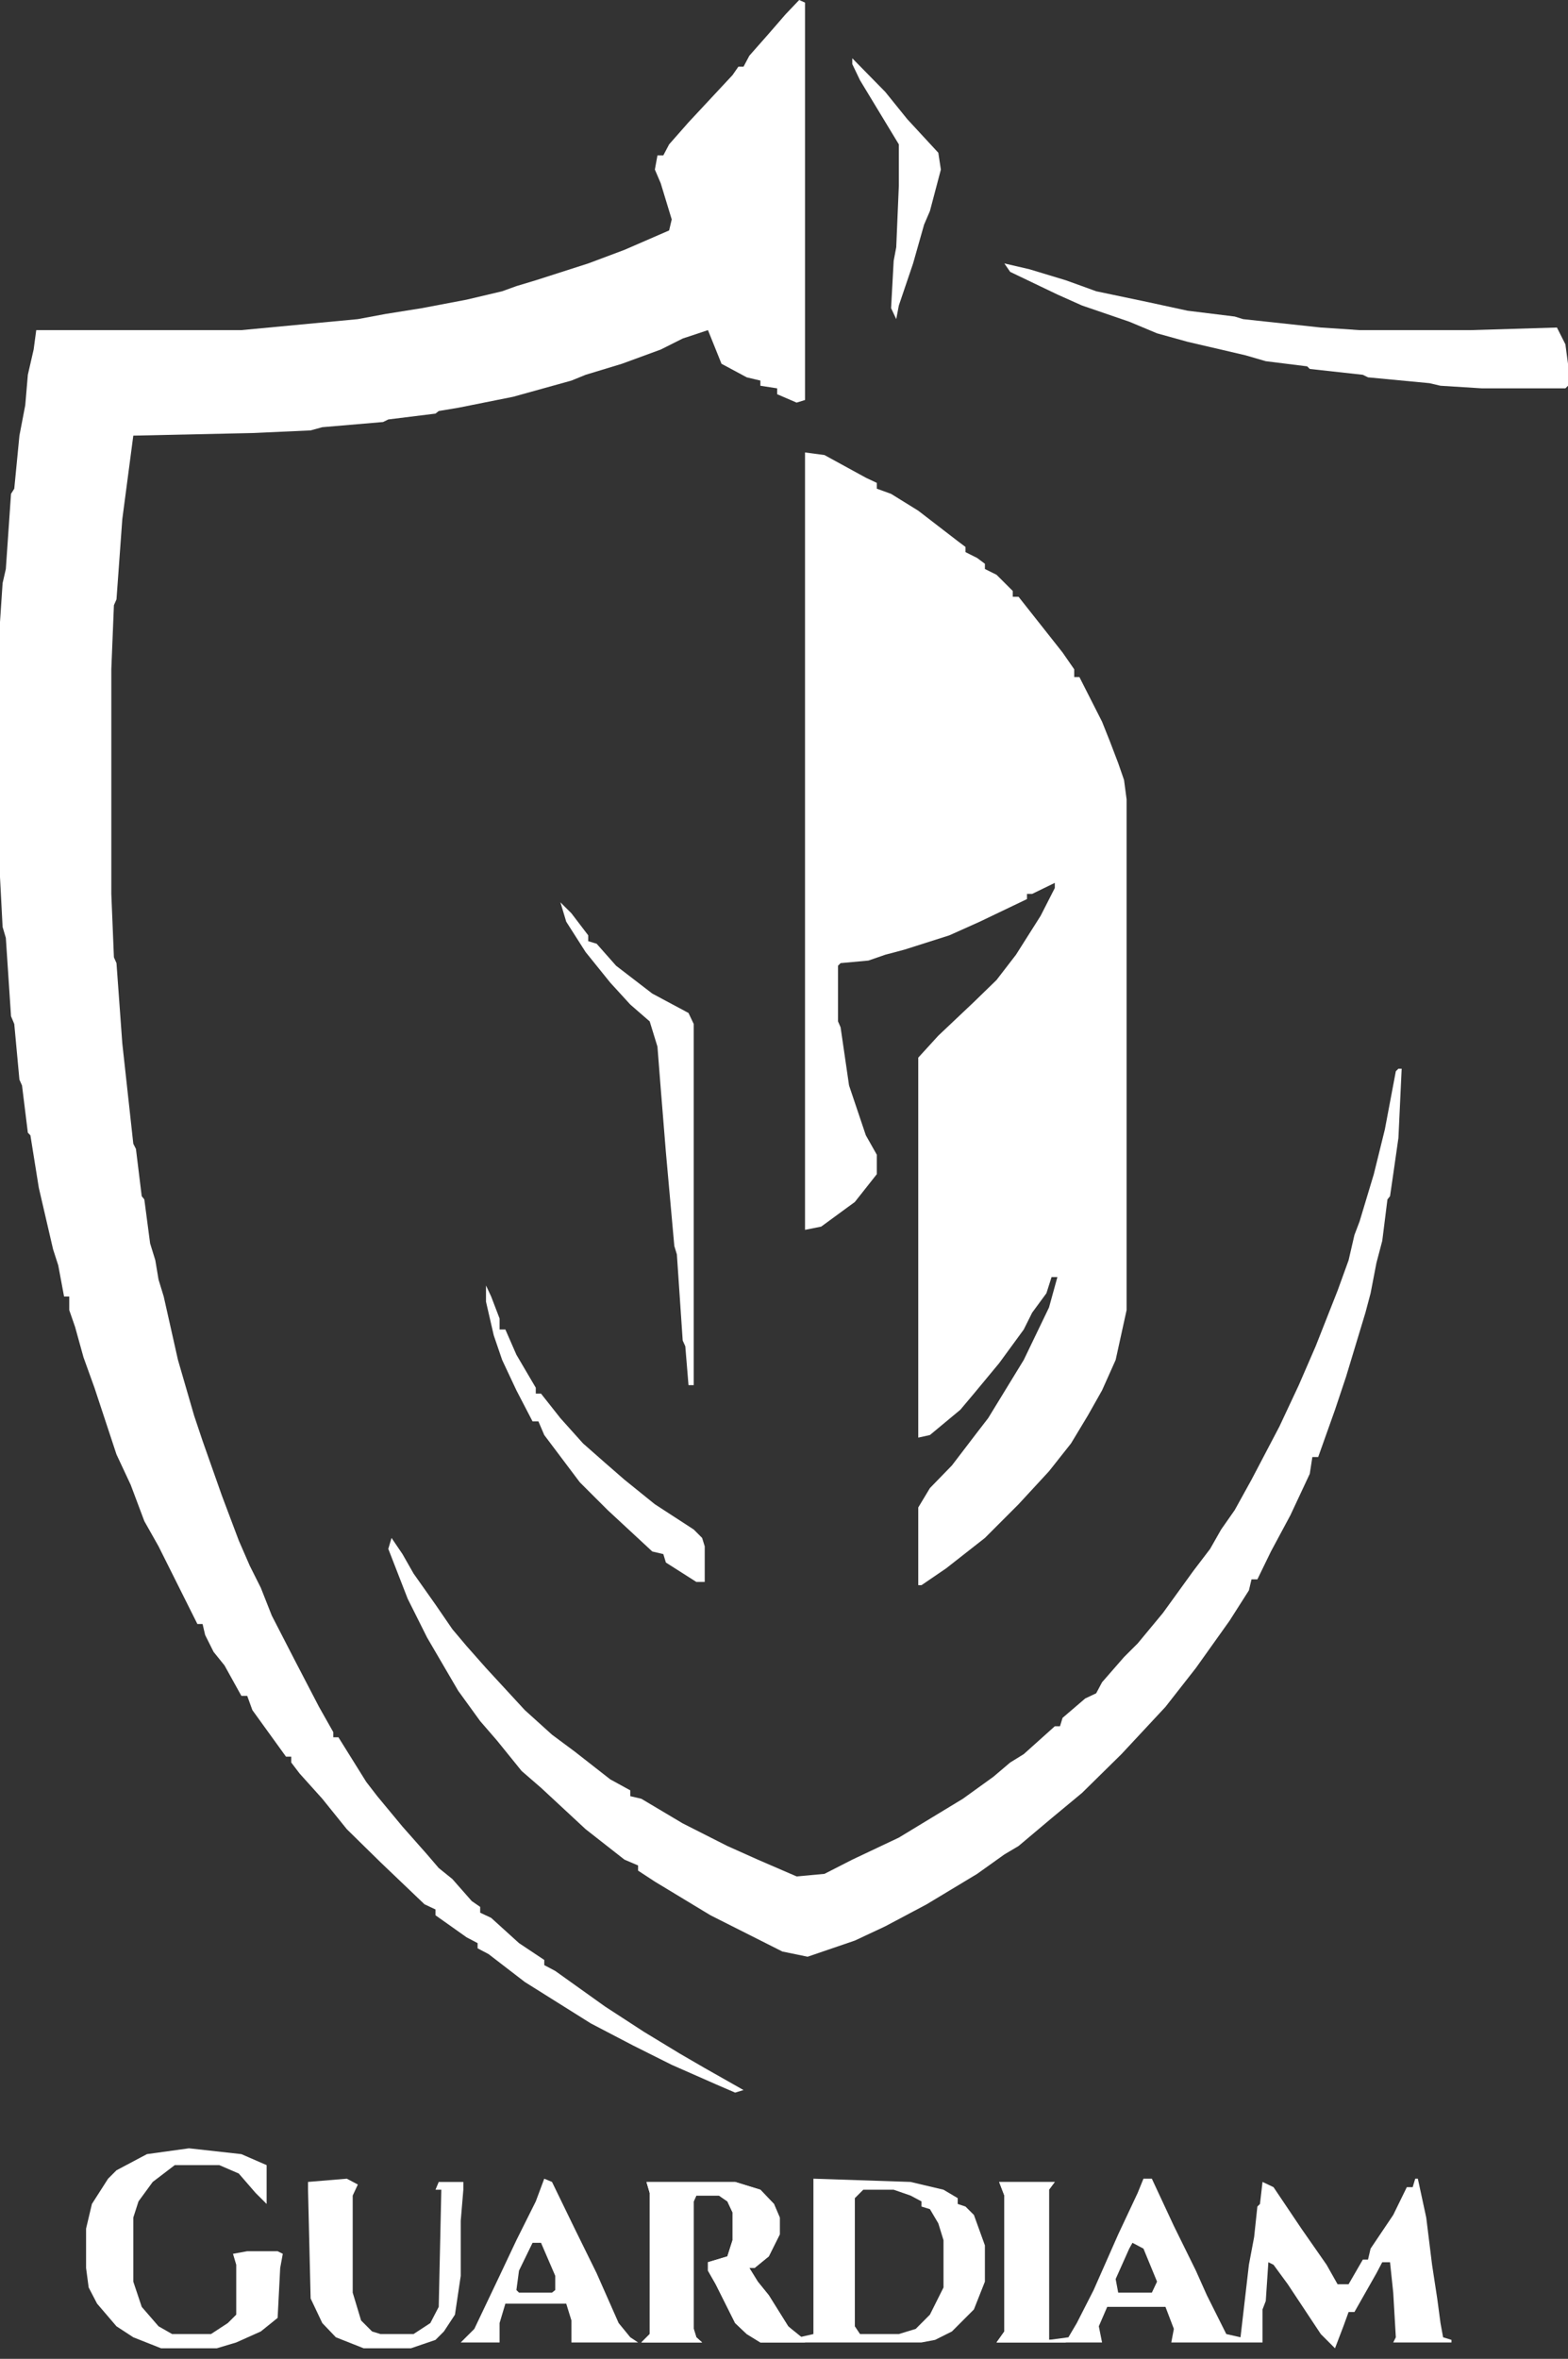 <svg width="143" height="215" viewBox="0 0 143 215" fill="none" xmlns="http://www.w3.org/2000/svg">
<rect x="0" y="0" width="143" height="215" fill="#333333" stroke="none"/>
<g clip-path="url(#clip0_557_20561)">
<path d="M72.885 0L73.417 0.237V36.46L72.651 36.697L70.877 35.932V35.397L69.346 35.16V34.689L68.104 34.394L65.801 33.158L64.565 30.09L62.263 30.855L60.255 31.861L56.716 33.158L53.411 34.161L52.114 34.689L46.801 36.165L41.783 37.167L40.012 37.463L39.717 37.699L35.413 38.231L34.939 38.465L29.393 38.938L28.329 39.23L23.016 39.47L12.157 39.707L11.154 47.316L10.623 54.634L10.389 55.162L10.152 61.004V81.477L10.389 87.257L10.623 87.786L11.154 95.103L12.157 104.25L12.397 104.72L12.925 109.027L13.162 109.323L13.691 113.335L14.164 114.866L14.46 116.637L14.93 118.171L16.23 123.954L17.703 129.027L18.475 131.33L20.243 136.341L21.777 140.412L22.779 142.715L23.785 144.719L24.787 147.255L26.853 151.268L29.094 155.575L30.395 157.878V158.348H30.865L33.405 162.419L34.407 163.716L36.707 166.49L38.951 169.026L40.012 170.265L41.254 171.267L43.022 173.275L43.791 173.807V174.336L44.793 174.806L47.333 177.109L49.636 178.643V179.113L50.638 179.645L55.182 182.889L58.724 185.192L62.026 187.196L64.27 188.497L67.809 190.501L67.043 190.735L65.272 189.969L61.26 188.202L57.722 186.431L53.881 184.426L47.861 180.651L44.559 178.111L43.557 177.582V177.109L42.552 176.58L39.717 174.572V174.04L38.715 173.57L34.699 169.736L31.631 166.726L29.393 163.95L27.327 161.653L26.561 160.648V160.116H26.084L23.016 155.87L22.546 154.573H22.014L20.476 151.8L19.477 150.561L18.709 149.026L18.475 148.024H18.002L14.46 140.944L13.162 138.644L11.92 135.339L10.623 132.566L8.615 126.487L7.616 123.717L6.847 120.944L6.315 119.41V118.171H5.842L5.313 115.336L4.839 113.864L3.539 108.262L2.773 103.481L2.54 103.244L2.008 98.937L1.771 98.408L1.301 93.335L1.005 92.625L0.532 85.489L0.237 84.484L0 79.94V56.697L0.237 53.155L0.532 51.861L1.005 45.014L1.301 44.543L1.771 39.707L2.303 36.934L2.54 34.161L3.068 31.861L3.305 30.09H22.014L32.636 29.088L35.176 28.614L38.481 28.086L42.552 27.314L45.795 26.548L47.096 26.078L48.864 25.546L53.645 24.012L56.95 22.773L61.023 21.005L61.26 20L60.255 16.698L59.723 15.455L59.96 14.161H60.495L61.023 13.159L62.791 11.151L66.807 6.844L67.339 6.078H67.809L68.341 5.076L70.112 3.068L71.646 1.301L72.885 0Z" fill="white"/>
<path d="M73.417 41.238L75.188 41.475L78.963 43.541L79.966 44.015V44.543L81.266 45.014L83.744 46.548L87.345 49.321L88.052 49.853V50.323L89.116 50.858L89.823 51.387V51.861L90.883 52.389L92.362 53.862V54.394H92.891L96.903 59.47L97.967 61.004V61.711H98.441L100.507 65.782L101.214 67.553L101.979 69.557L102.511 71.092L102.745 72.859V119.41L101.746 123.954L100.507 126.724L99.206 129.027L97.675 131.564L95.668 134.1L92.891 137.107L89.823 140.178L86.284 142.952L84.04 144.483H83.744V137.402L84.808 135.634L86.816 133.568L89.116 130.558L90.118 129.261L93.365 123.954L95.668 119.173L96.433 116.403H95.901L95.431 117.876L94.13 119.647L93.365 121.181L91.12 124.25L88.82 127.023L87.581 128.495L84.808 130.798L83.744 131.035V96.401L85.574 94.396L88.82 91.328L90.883 89.323L92.657 87.02L94.899 83.482L96.196 80.942V80.472L94.13 81.477H93.66V81.948L89.352 84.01L86.579 85.253L82.505 86.55L80.738 87.02L79.2 87.552L76.66 87.786L76.427 88.023V93.099L76.66 93.631L77.433 98.937L78.963 103.478L79.966 105.252V107.02L77.961 109.556L74.893 111.801L73.417 112.096V41.238Z" fill="white"/>
<path d="M127.535 97.406H127.831L127.535 103.715L127.062 107.02L126.77 109.028L126.533 109.323L126.06 113.098L125.531 115.103L124.996 117.876L124.525 119.647L122.758 125.485L121.752 128.495L120.218 132.803H119.686L119.449 134.334L117.682 138.109L115.907 141.414L114.672 143.954H114.136L113.9 144.956L112.132 147.729L109.064 152.033L106.29 155.575L102.275 159.883L98.678 163.421L95.901 165.724L92.891 168.258L91.597 169.026L89.116 170.797L84.513 173.57L80.738 175.575L77.962 176.876L73.654 178.348L71.351 177.875L64.799 174.573L59.723 171.504L58.192 170.502V170.029L56.95 169.5L53.411 166.727L49.341 162.951L47.57 161.417L45.325 158.644L43.791 156.873L41.783 154.103L38.952 149.26L37.181 145.722L35.413 141.177L35.708 140.178L36.707 141.651L37.716 143.422L39.717 146.254L41.255 148.495L42.552 150.032L44.323 152.033L47.862 155.871L50.343 158.112L52.409 159.646L55.653 162.182L57.482 163.185V163.717L58.487 163.95L62.263 166.195L66.337 168.258L69.11 169.5L72.652 171.031L75.188 170.797L77.728 169.5L81.974 167.492L87.815 163.95L90.592 161.949L92.126 160.648L93.365 159.883L96.197 157.343H96.67L96.904 156.578L98.97 154.81L99.972 154.336L100.507 153.331L102.512 151.034L103.754 149.795L106.054 147.022L108.83 143.185L110.361 141.177L111.366 139.41L112.605 137.639L114.136 134.869L116.676 130.03L118.447 126.254L119.984 122.712L121.986 117.639L122.991 114.866L123.523 112.566L123.993 111.327L125.291 107.02L126.296 102.949L127.299 97.64L127.535 97.406Z" fill="white"/>
<path d="M91.597 24.012L93.893 24.544L97.201 25.546L98.677 26.078L99.971 26.548L104.752 27.55L108.294 28.319L112.605 28.851L113.37 29.088L120.454 29.853L123.993 30.09H134.145L141.991 29.853L142.763 31.384L143 33.158V35.16L142.763 35.396H135.147L131.372 35.16L130.366 34.926L124.762 34.394L124.288 34.161L119.449 33.629L119.212 33.392L115.436 32.922L113.607 32.39L108.294 31.151L105.521 30.382L102.985 29.321L98.677 27.846L96.433 26.843L92.125 24.78L91.597 24.012Z" fill="white"/>
<path d="M51.108 82.242L52.113 83.244L53.644 85.252V85.784L54.413 86.018L56.184 88.022L59.489 90.562L62.791 92.329L63.268 93.335V126.253H62.791L62.499 122.711L62.262 122.183L61.73 114.334L61.497 113.568L60.728 105.015L60.255 99.173L59.959 95.398L59.252 93.098L57.481 91.561L55.652 89.56L53.411 86.783L51.64 84.01L51.108 82.242Z" fill="white"/>
<path d="M44.322 117.169L44.793 118.171L45.561 120.179V121.181H46.09L47.096 123.481L48.863 126.488V127.023H49.34L51.108 129.261L53.174 131.564L55.182 133.331L56.949 134.869L59.722 137.107L63.268 139.41L64.033 140.178L64.27 140.944V144.187H63.504L60.728 142.42L60.494 141.651L59.489 141.414L55.418 137.639L52.879 135.106L49.635 130.798L49.103 129.556H48.568L47.096 126.724L45.795 123.954L45.029 121.71L44.322 118.642V117.169Z" fill="white"/>
<path d="M77.727 5.312L80.737 8.378L82.738 10.856L85.573 13.924L85.807 15.455L84.808 19.234L84.276 20.473L83.273 24.011L81.973 27.845L81.736 29.087L81.266 28.085L81.502 23.775L81.736 22.536L81.973 16.934V13.159L78.434 7.317L77.727 5.841V5.312Z" fill="white"/>
<path d="M58.957 198.876H67.043L69.346 199.586L70.585 200.884L71.114 202.123V203.657L70.112 205.661L68.811 206.722H68.341L69.109 207.964L70.112 209.203L71.882 212.035L73.417 213.274V213.507H69.346L68.104 212.742L67.043 211.74L65.272 208.201L64.565 206.962V206.193L66.336 205.661L66.806 204.189V201.649L66.336 200.65L65.567 200.118H63.505L63.268 200.65V212.272L63.505 213.037L64.033 213.507H58.487L59.252 212.742V199.881L58.957 198.876Z" fill="white"/>
<path d="M17.233 195.811L22.014 196.342L24.317 197.345V200.883L23.311 199.881L21.777 198.11L20.006 197.345H15.936L13.928 198.876L12.63 200.65L12.157 202.122V207.964L12.926 210.264L14.46 212.035L15.699 212.742H19.241L20.775 211.739L21.544 210.974V206.427L21.249 205.428L22.546 205.191H25.319L25.79 205.428L25.553 206.722L25.319 211.269L23.785 212.505L21.544 213.507L19.77 214.039H14.693L12.157 213.037L10.623 212.035L8.852 209.968L8.086 208.496L7.85 206.722V203.128L8.382 200.883L9.857 198.58L10.623 197.815L13.399 196.342L17.233 195.811Z" fill="white"/>
<path fill-rule="evenodd" clip-rule="evenodd" d="M83.037 198.875L74.182 198.58V199.586V212.741L72.885 213.036L71.882 212.034L70.112 209.203L69.109 207.964L68.341 206.721H68.811L70.112 205.661L71.114 203.656V202.122L70.585 200.883L69.346 199.586L67.043 198.875H58.957L59.252 199.881V212.741L58.487 213.507H64.033L63.505 213.036L63.268 212.271V200.649L63.505 200.118H65.567L66.336 200.649L66.806 201.648V204.188L66.336 205.661L64.565 206.193V206.961L65.272 208.2L67.043 211.739L68.104 212.741L69.346 213.507H84.039L85.278 213.273L86.816 212.504L88.82 210.497L89.822 207.964V204.658L88.82 201.885L88.051 201.12L87.344 200.883V200.354L86.047 199.586L83.037 198.875ZM81.503 199.586H78.73L77.961 200.354V212.034L78.434 212.741H81.973L83.511 212.271L84.808 210.973L86.047 208.495V204.188L85.573 202.651L84.808 201.356L84.039 201.12V200.649L83.037 200.117L81.503 199.586Z" fill="white"/>
<path d="M31.631 198.58L32.636 199.112L32.166 200.118V208.966L32.931 211.502L33.933 212.504L34.699 212.741H37.715L39.246 211.739L40.012 210.263L40.248 199.586H39.717L40.012 198.875H42.256V199.586L42.019 202.417V207.435L41.491 210.974L40.485 212.504L39.717 213.273L37.475 214.039H33.168L30.631 213.036L29.392 211.739L28.329 209.498L28.092 199.586V198.875L31.631 198.58Z" fill="white"/>
<path d="M91.12 198.876H96.196L95.667 199.586V213.274H97.201V213.507H90.883L91.596 212.505V200.118L91.12 198.876Z" fill="white"/>
<path fill-rule="evenodd" clip-rule="evenodd" d="M105.047 198.58H104.282L103.753 199.881L101.979 203.656L99.738 208.729L98.203 211.739L97.438 213.036L95.667 213.273V199.586L96.196 198.875H91.12L91.596 200.118V212.504L90.883 213.507H100.506L100.211 212.034L100.977 210.263H106.289L107.055 212.271L106.821 213.507H115.141V210.497L115.436 209.731L115.673 206.193L116.143 206.426L117.444 208.2L120.454 212.741L121.751 214.039L122.517 212.034L122.99 210.734H123.522L125.53 207.198L126.059 206.193H126.769L127.061 208.966L127.298 213.036L127.061 213.507H132.374V213.273L131.608 213.036L131.372 211.739L131.073 209.498L130.603 206.426L130.071 202.122L129.305 198.58H129.069L128.835 199.352H128.3L127.061 201.885L124.995 204.954L124.761 205.956H124.288L122.99 208.2H121.985L120.983 206.426L118.683 203.127L116.143 199.352L115.141 198.875L114.908 200.883L114.671 201.12L114.376 203.893L113.899 206.426L113.133 213.036L111.836 212.741L110.065 209.203L109.063 206.961L107.055 202.887L105.047 198.58ZM104.282 204.954L103.28 204.425L102.985 204.954L101.746 207.727L101.979 208.966H105.048L105.521 207.964L104.282 204.954Z" fill="white"/>
<path fill-rule="evenodd" clip-rule="evenodd" d="M50.342 198.875L49.635 198.58L48.863 200.649L47.095 204.188L45.561 207.435L43.258 212.271L42.019 213.507H45.561V211.739L46.09 209.968H51.639L52.113 211.502V213.507H58.191L57.481 213.036L56.42 211.739L54.413 207.198L52.408 203.127L50.342 198.875ZM49.34 204.425H48.568L47.332 206.961L47.096 208.729L47.332 208.966H50.342L50.638 208.729V207.435L49.34 204.425Z" fill="white"/>
</g>
<defs>
<clipPath id="clip0_557_20561">
<rect width="143" height="214.039" fill="white"/>
</clipPath>
</defs>
</svg>

